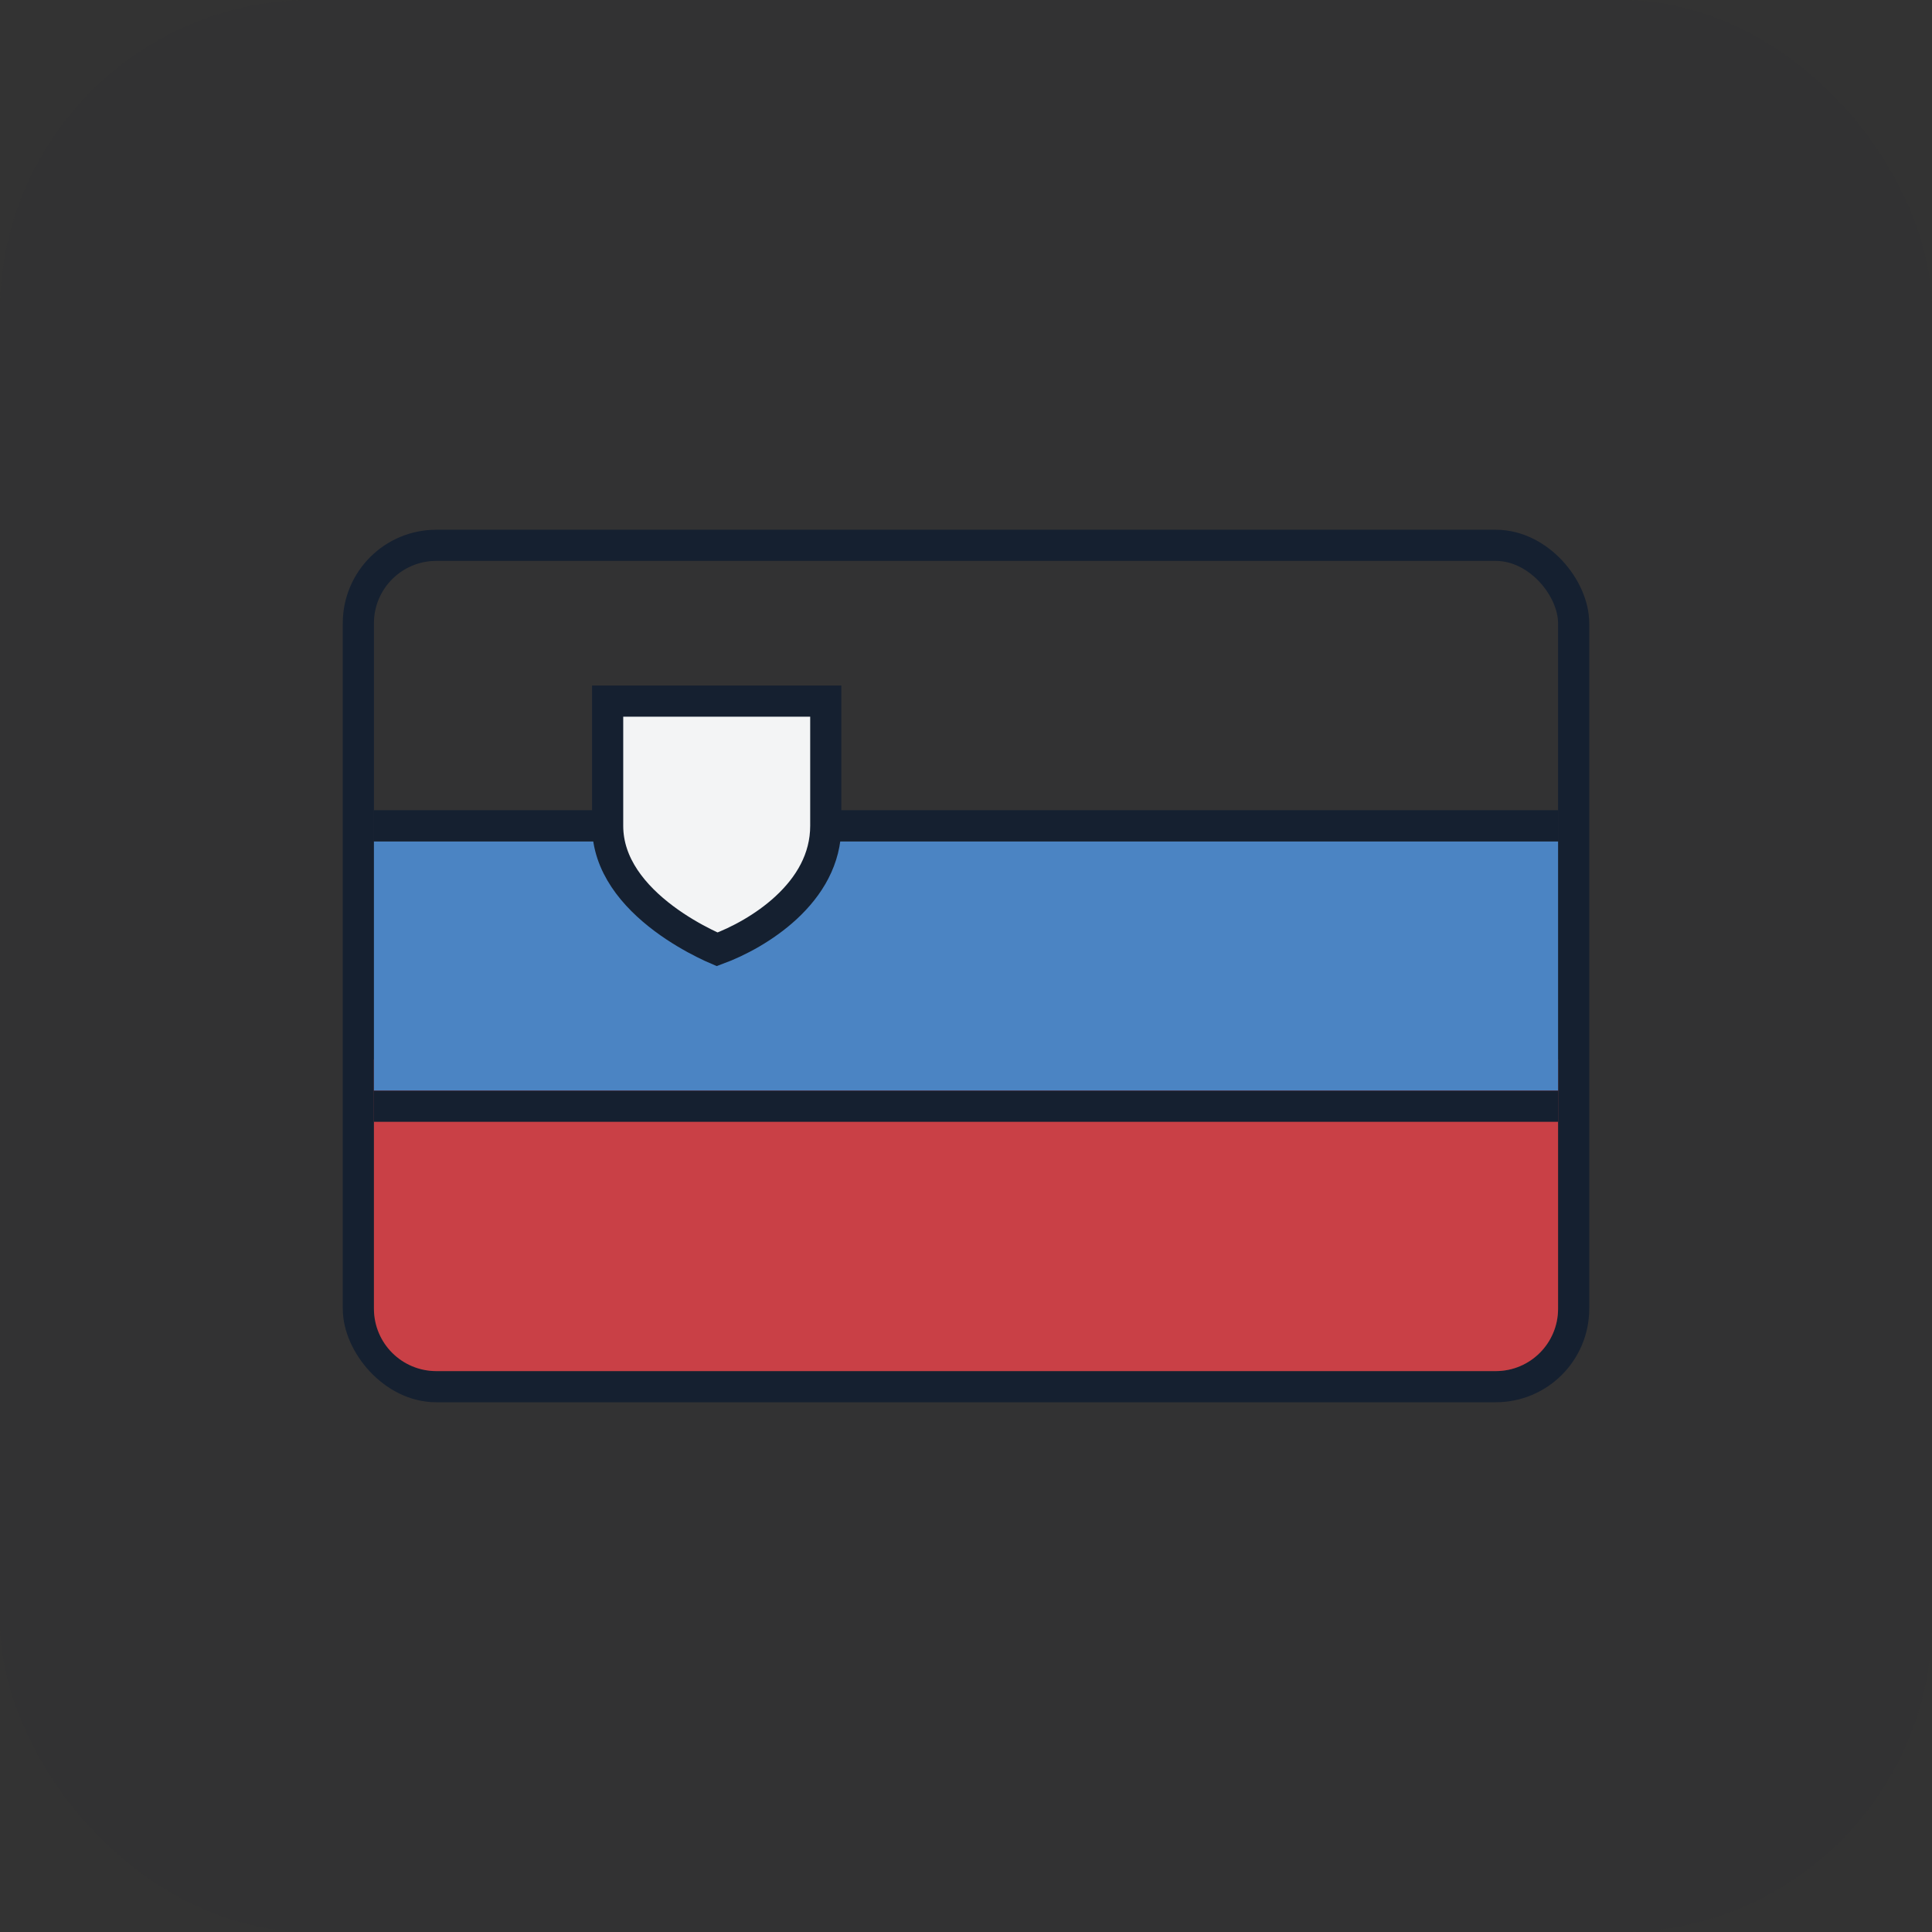 <svg width="62" height="62" viewBox="0 0 62 62" fill="none" xmlns="http://www.w3.org/2000/svg">
<rect x="0" y="0" width="62" height="62" fill="#333333" stroke="none"/>
<rect opacity="0.05" width="62" height="62" rx="10" fill="#152030"/>
<rect x="11.5" y="17.5" width="39" height="27" rx="2.5" stroke="#152030"/>
<path d="M12 34H50V42C50 43.105 49.105 44 48 44H14C12.895 44 12 43.105 12 42V34Z" fill="#C94046"/>
<path d="M12 27H50V35H12V27Z" fill="#4B84C3"/>
<rect x="12" y="26" width="38" height="1" fill="#152030"/>
<rect x="12" y="35" width="38" height="1" fill="#152030"/>
<path d="M19.5 26.5V22.5H26.5V26.5C26.5 27.568 25.97 28.444 25.223 29.133C24.534 29.769 23.688 30.217 23.014 30.465C22.913 30.422 22.77 30.357 22.599 30.271C22.242 30.093 21.77 29.827 21.3 29.475C20.343 28.757 19.5 27.762 19.5 26.5Z" fill="#F3F4F5" stroke="#152030"/>
</svg>
